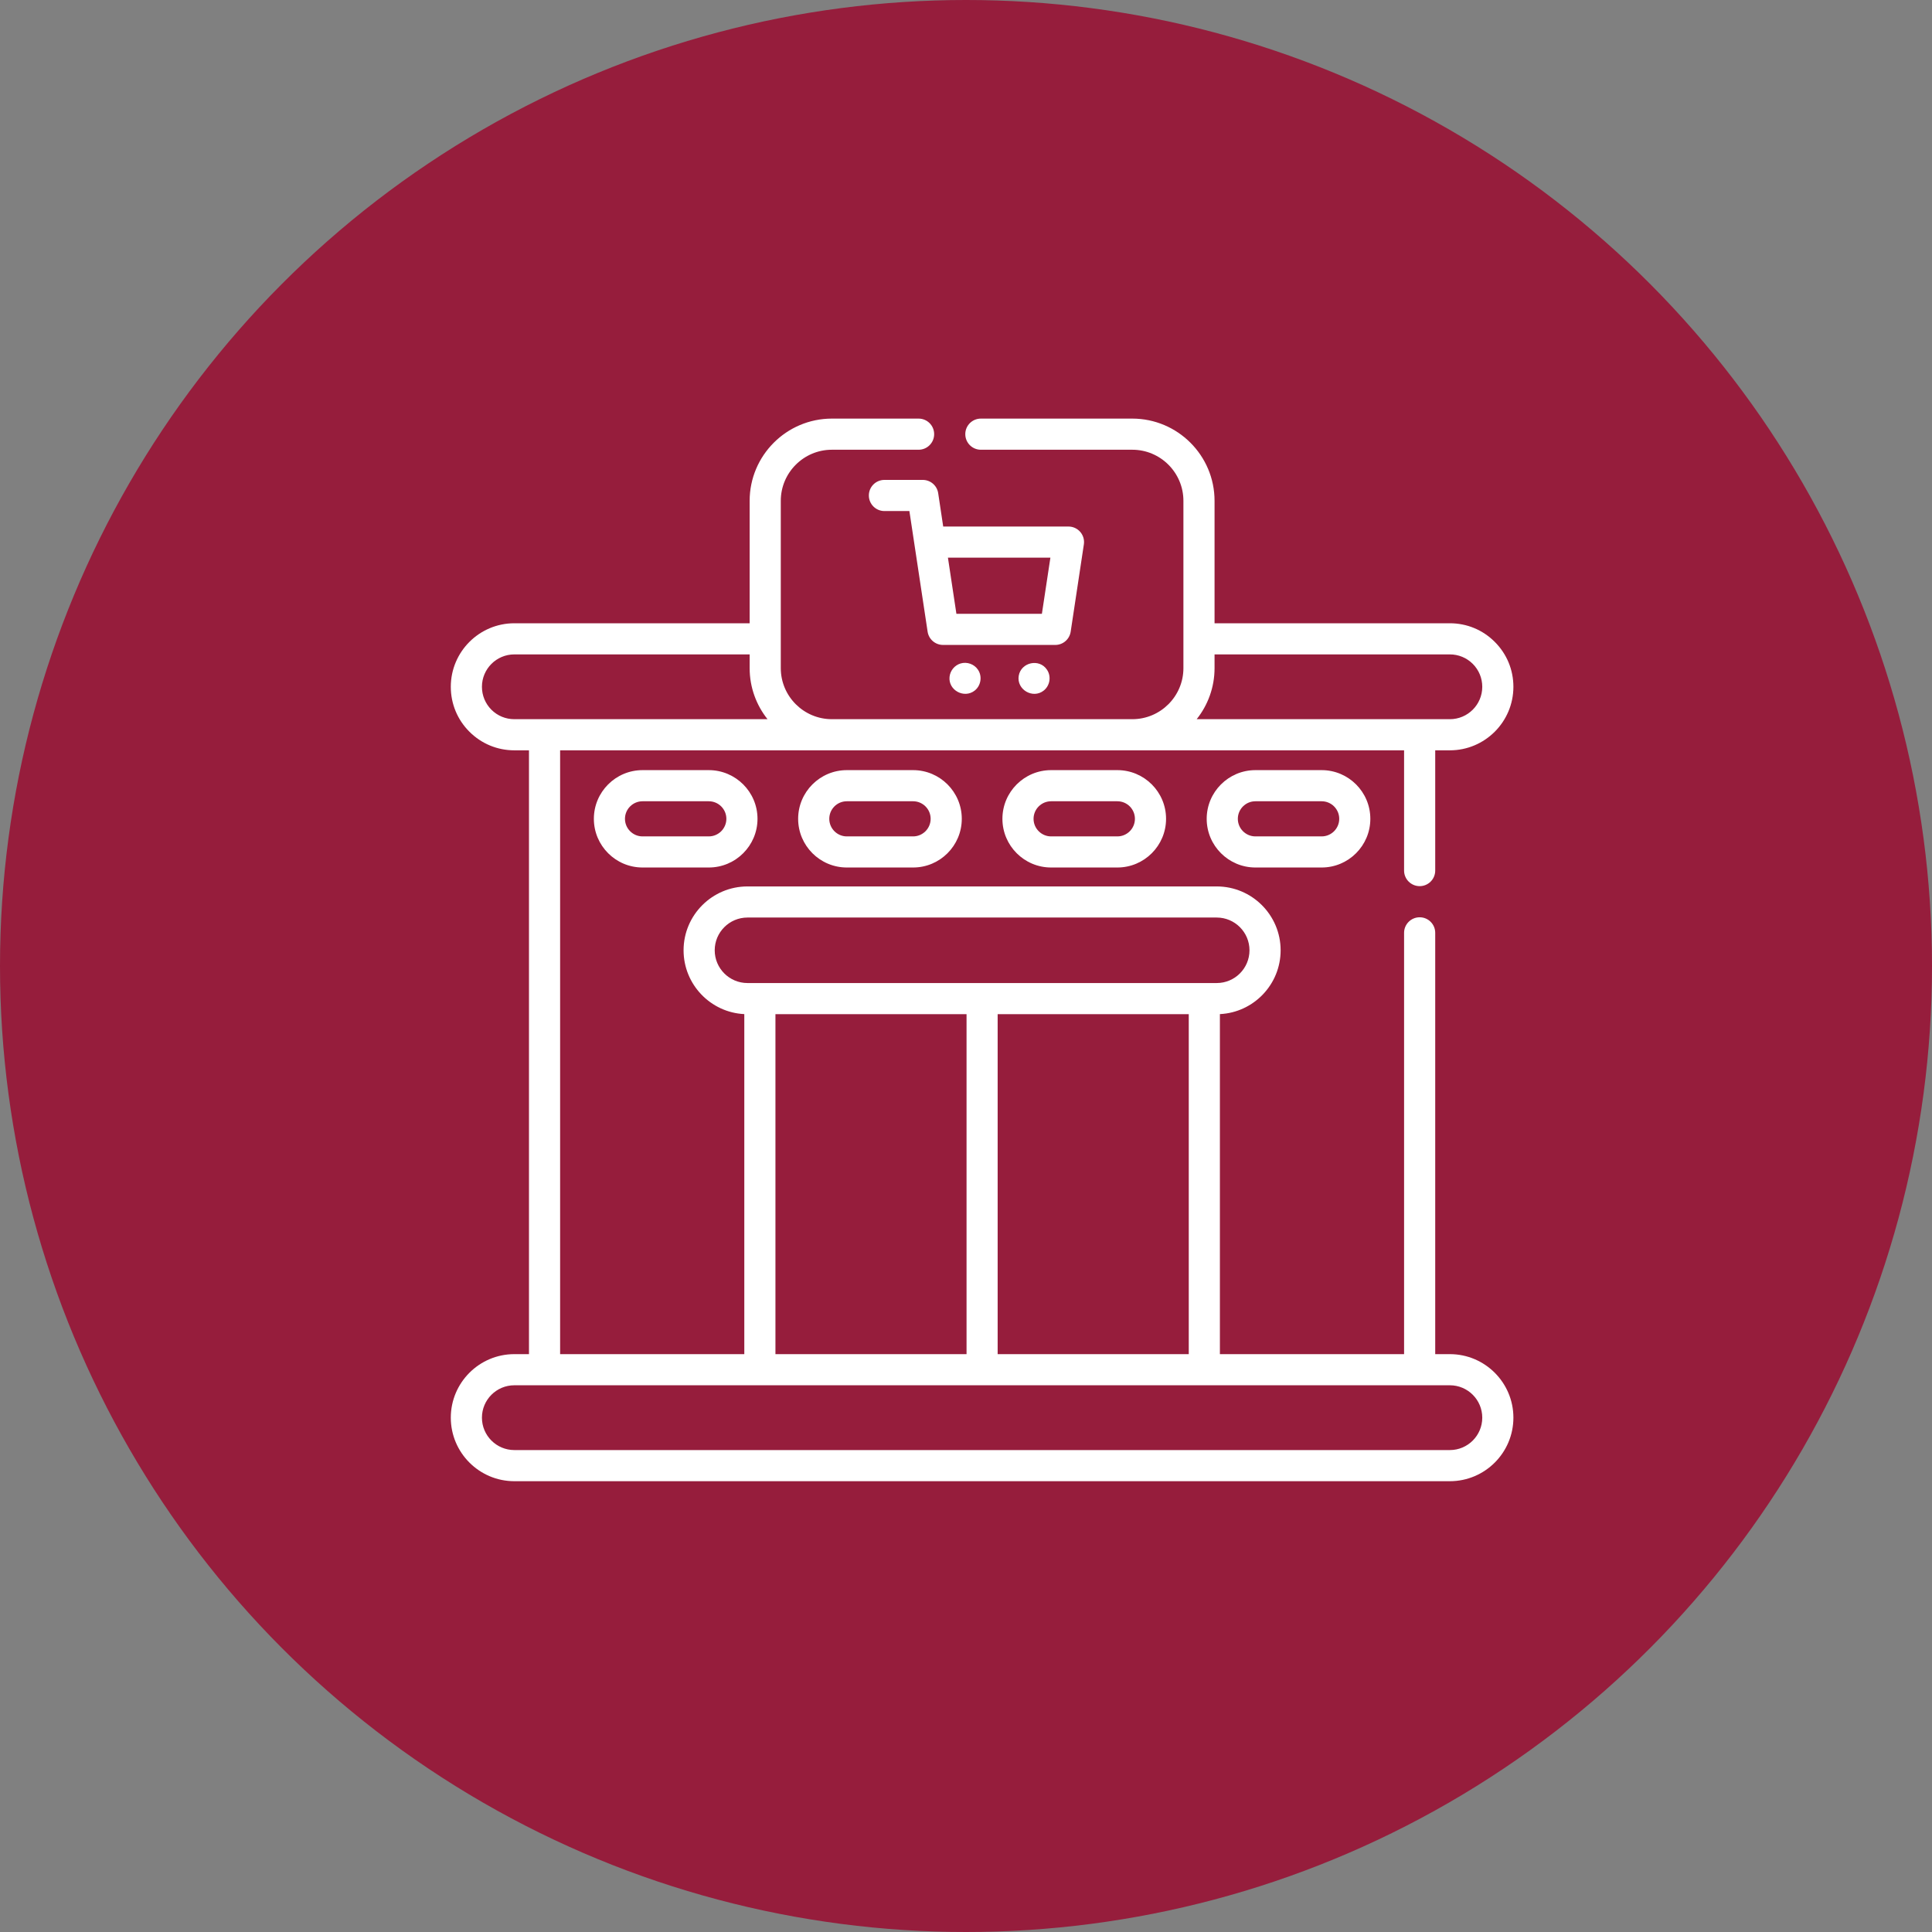<?xml version="1.0" encoding="UTF-8"?> <svg xmlns="http://www.w3.org/2000/svg" width="60" height="60" viewBox="0 0 60 60" fill="none"><rect x="0" y="0" width="60" height="60" fill="#808080" stroke="none"/> <circle cx="30" cy="30" r="30" fill="#961D3C"></circle> <g clip-path="url(#clip0_45_80)"> <path d="M45.027 42.054H44.572V28.97C44.572 28.703 44.356 28.487 44.089 28.487C43.822 28.487 43.605 28.703 43.605 28.97V42.054H37.885V31.494C38.934 31.443 39.771 30.573 39.771 29.512C39.771 28.419 38.881 27.529 37.787 27.529H23.213C22.119 27.529 21.229 28.419 21.229 29.512C21.229 30.573 22.066 31.443 23.115 31.494V42.054H17.395V23.302H25.835H35.165H43.605V27.037C43.605 27.303 43.822 27.52 44.089 27.52C44.356 27.52 44.572 27.303 44.572 27.037V23.302H45.027C46.115 23.302 47 22.417 47 21.329C47 20.802 46.795 20.307 46.422 19.935C46.05 19.562 45.555 19.356 45.027 19.356H37.719V15.554C37.719 14.146 36.573 13 35.165 13H30.461C30.194 13 29.978 13.216 29.978 13.483C29.978 13.75 30.194 13.967 30.461 13.967H35.165C36.04 13.967 36.752 14.679 36.752 15.554V20.749C36.752 21.624 36.04 22.335 35.165 22.335H25.835C24.96 22.335 24.248 21.624 24.248 20.749V15.554C24.248 14.679 24.96 13.967 25.835 13.967H28.528C28.795 13.967 29.011 13.75 29.011 13.483C29.011 13.216 28.795 13 28.528 13H25.835C24.427 13 23.281 14.146 23.281 15.554V19.356H15.973C14.885 19.356 14 20.241 14 21.329C14 21.856 14.205 22.352 14.578 22.724C14.951 23.097 15.446 23.302 15.973 23.302H16.428V42.054H15.973C14.885 42.054 14 42.939 14 44.027C14 45.115 14.885 46 15.973 46H45.027C46.115 46 47 45.115 47 44.027C47 42.939 46.115 42.054 45.027 42.054ZM37.719 20.749V20.323H45.027C45.296 20.323 45.549 20.428 45.739 20.618C45.928 20.808 46.033 21.061 46.033 21.329C46.033 21.884 45.582 22.335 45.027 22.335H37.164C37.511 21.899 37.719 21.348 37.719 20.749ZM15.261 22.041C15.072 21.851 14.967 21.598 14.967 21.329C14.967 20.774 15.418 20.323 15.973 20.323H23.281V20.749C23.281 21.348 23.489 21.899 23.836 22.335H15.973C15.704 22.335 15.452 22.231 15.261 22.041ZM36.918 31.496V42.054H30.983V31.496H36.918ZM22.196 29.512C22.196 28.952 22.652 28.495 23.213 28.495H37.787C38.348 28.495 38.804 28.952 38.804 29.512C38.804 30.073 38.348 30.529 37.787 30.529H23.213C22.652 30.529 22.196 30.073 22.196 29.512ZM24.082 31.496H30.017V42.054H24.082V31.496ZM45.027 45.033H15.973C15.418 45.033 14.967 44.582 14.967 44.027C14.967 43.472 15.418 43.021 15.973 43.021H45.027C45.582 43.021 46.033 43.472 46.033 44.027C46.033 44.582 45.582 45.033 45.027 45.033Z" fill="white"></path> <path d="M33.251 19.617L33.66 16.908C33.682 16.768 33.641 16.627 33.549 16.52C33.457 16.413 33.323 16.352 33.183 16.352H29.292L29.136 15.315C29.1 15.079 28.897 14.904 28.657 14.904H27.466C27.199 14.904 26.983 15.12 26.983 15.387C26.983 15.654 27.199 15.871 27.466 15.871H28.242L28.808 19.618C28.844 19.854 29.047 20.029 29.287 20.029H32.773C33.012 20.029 33.215 19.854 33.251 19.617ZM32.357 19.062H29.702L29.439 17.319H32.621L32.357 19.062Z" fill="white"></path> <path d="M30.372 20.799C30.257 20.625 30.03 20.544 29.83 20.605C29.645 20.662 29.509 20.827 29.489 21.02C29.446 21.436 29.941 21.702 30.267 21.449C30.464 21.297 30.512 21.006 30.372 20.799Z" fill="white"></path> <path d="M32.515 20.799C32.28 20.442 31.711 20.565 31.638 20.985C31.563 21.417 32.079 21.717 32.418 21.443C32.609 21.288 32.653 21.003 32.515 20.799Z" fill="white"></path> <path d="M19.955 23.917C19.121 23.917 18.443 24.595 18.443 25.429C18.443 26.263 19.121 26.941 19.955 26.941H22.012C22.846 26.941 23.525 26.263 23.525 25.429C23.525 24.595 22.846 23.917 22.012 23.917H19.955ZM22.558 25.429C22.558 25.73 22.313 25.975 22.012 25.975H19.955C19.654 25.975 19.409 25.73 19.409 25.429C19.409 25.128 19.654 24.884 19.955 24.884H22.012C22.313 24.884 22.558 25.128 22.558 25.429Z" fill="white"></path> <path d="M26.299 23.917C25.465 23.917 24.787 24.595 24.787 25.429C24.787 26.263 25.465 26.941 26.299 26.941H28.357C29.191 26.941 29.869 26.263 29.869 25.429C29.869 24.595 29.191 23.917 28.357 23.917H26.299ZM28.902 25.429C28.902 25.73 28.657 25.975 28.357 25.975H26.299C25.998 25.975 25.754 25.73 25.754 25.429C25.754 25.128 25.998 24.884 26.299 24.884H28.357C28.657 24.884 28.902 25.128 28.902 25.429Z" fill="white"></path> <path d="M32.643 23.917C31.809 23.917 31.131 24.595 31.131 25.429C31.131 26.263 31.809 26.941 32.643 26.941H34.701C35.535 26.941 36.213 26.263 36.213 25.429C36.213 24.595 35.535 23.917 34.701 23.917H32.643ZM35.246 25.429C35.246 25.73 35.002 25.975 34.701 25.975H32.643C32.343 25.975 32.098 25.73 32.098 25.429C32.098 25.128 32.343 24.884 32.643 24.884H34.701C35.002 24.884 35.246 25.128 35.246 25.429Z" fill="white"></path> <path d="M38.988 23.917C38.154 23.917 37.475 24.595 37.475 25.429C37.475 26.263 38.154 26.941 38.988 26.941H41.045C41.879 26.941 42.557 26.263 42.557 25.429C42.557 24.595 41.879 23.917 41.045 23.917H38.988ZM41.591 25.429C41.591 25.73 41.346 25.975 41.045 25.975H38.988C38.687 25.975 38.442 25.73 38.442 25.429C38.442 25.128 38.687 24.884 38.988 24.884H41.045C41.346 24.884 41.591 25.128 41.591 25.429Z" fill="white"></path> </g> <defs> <clipPath id="clip0_45_80"> <rect width="33" height="33" fill="white" transform="translate(14 13)"></rect> </clipPath> </defs> </svg> 